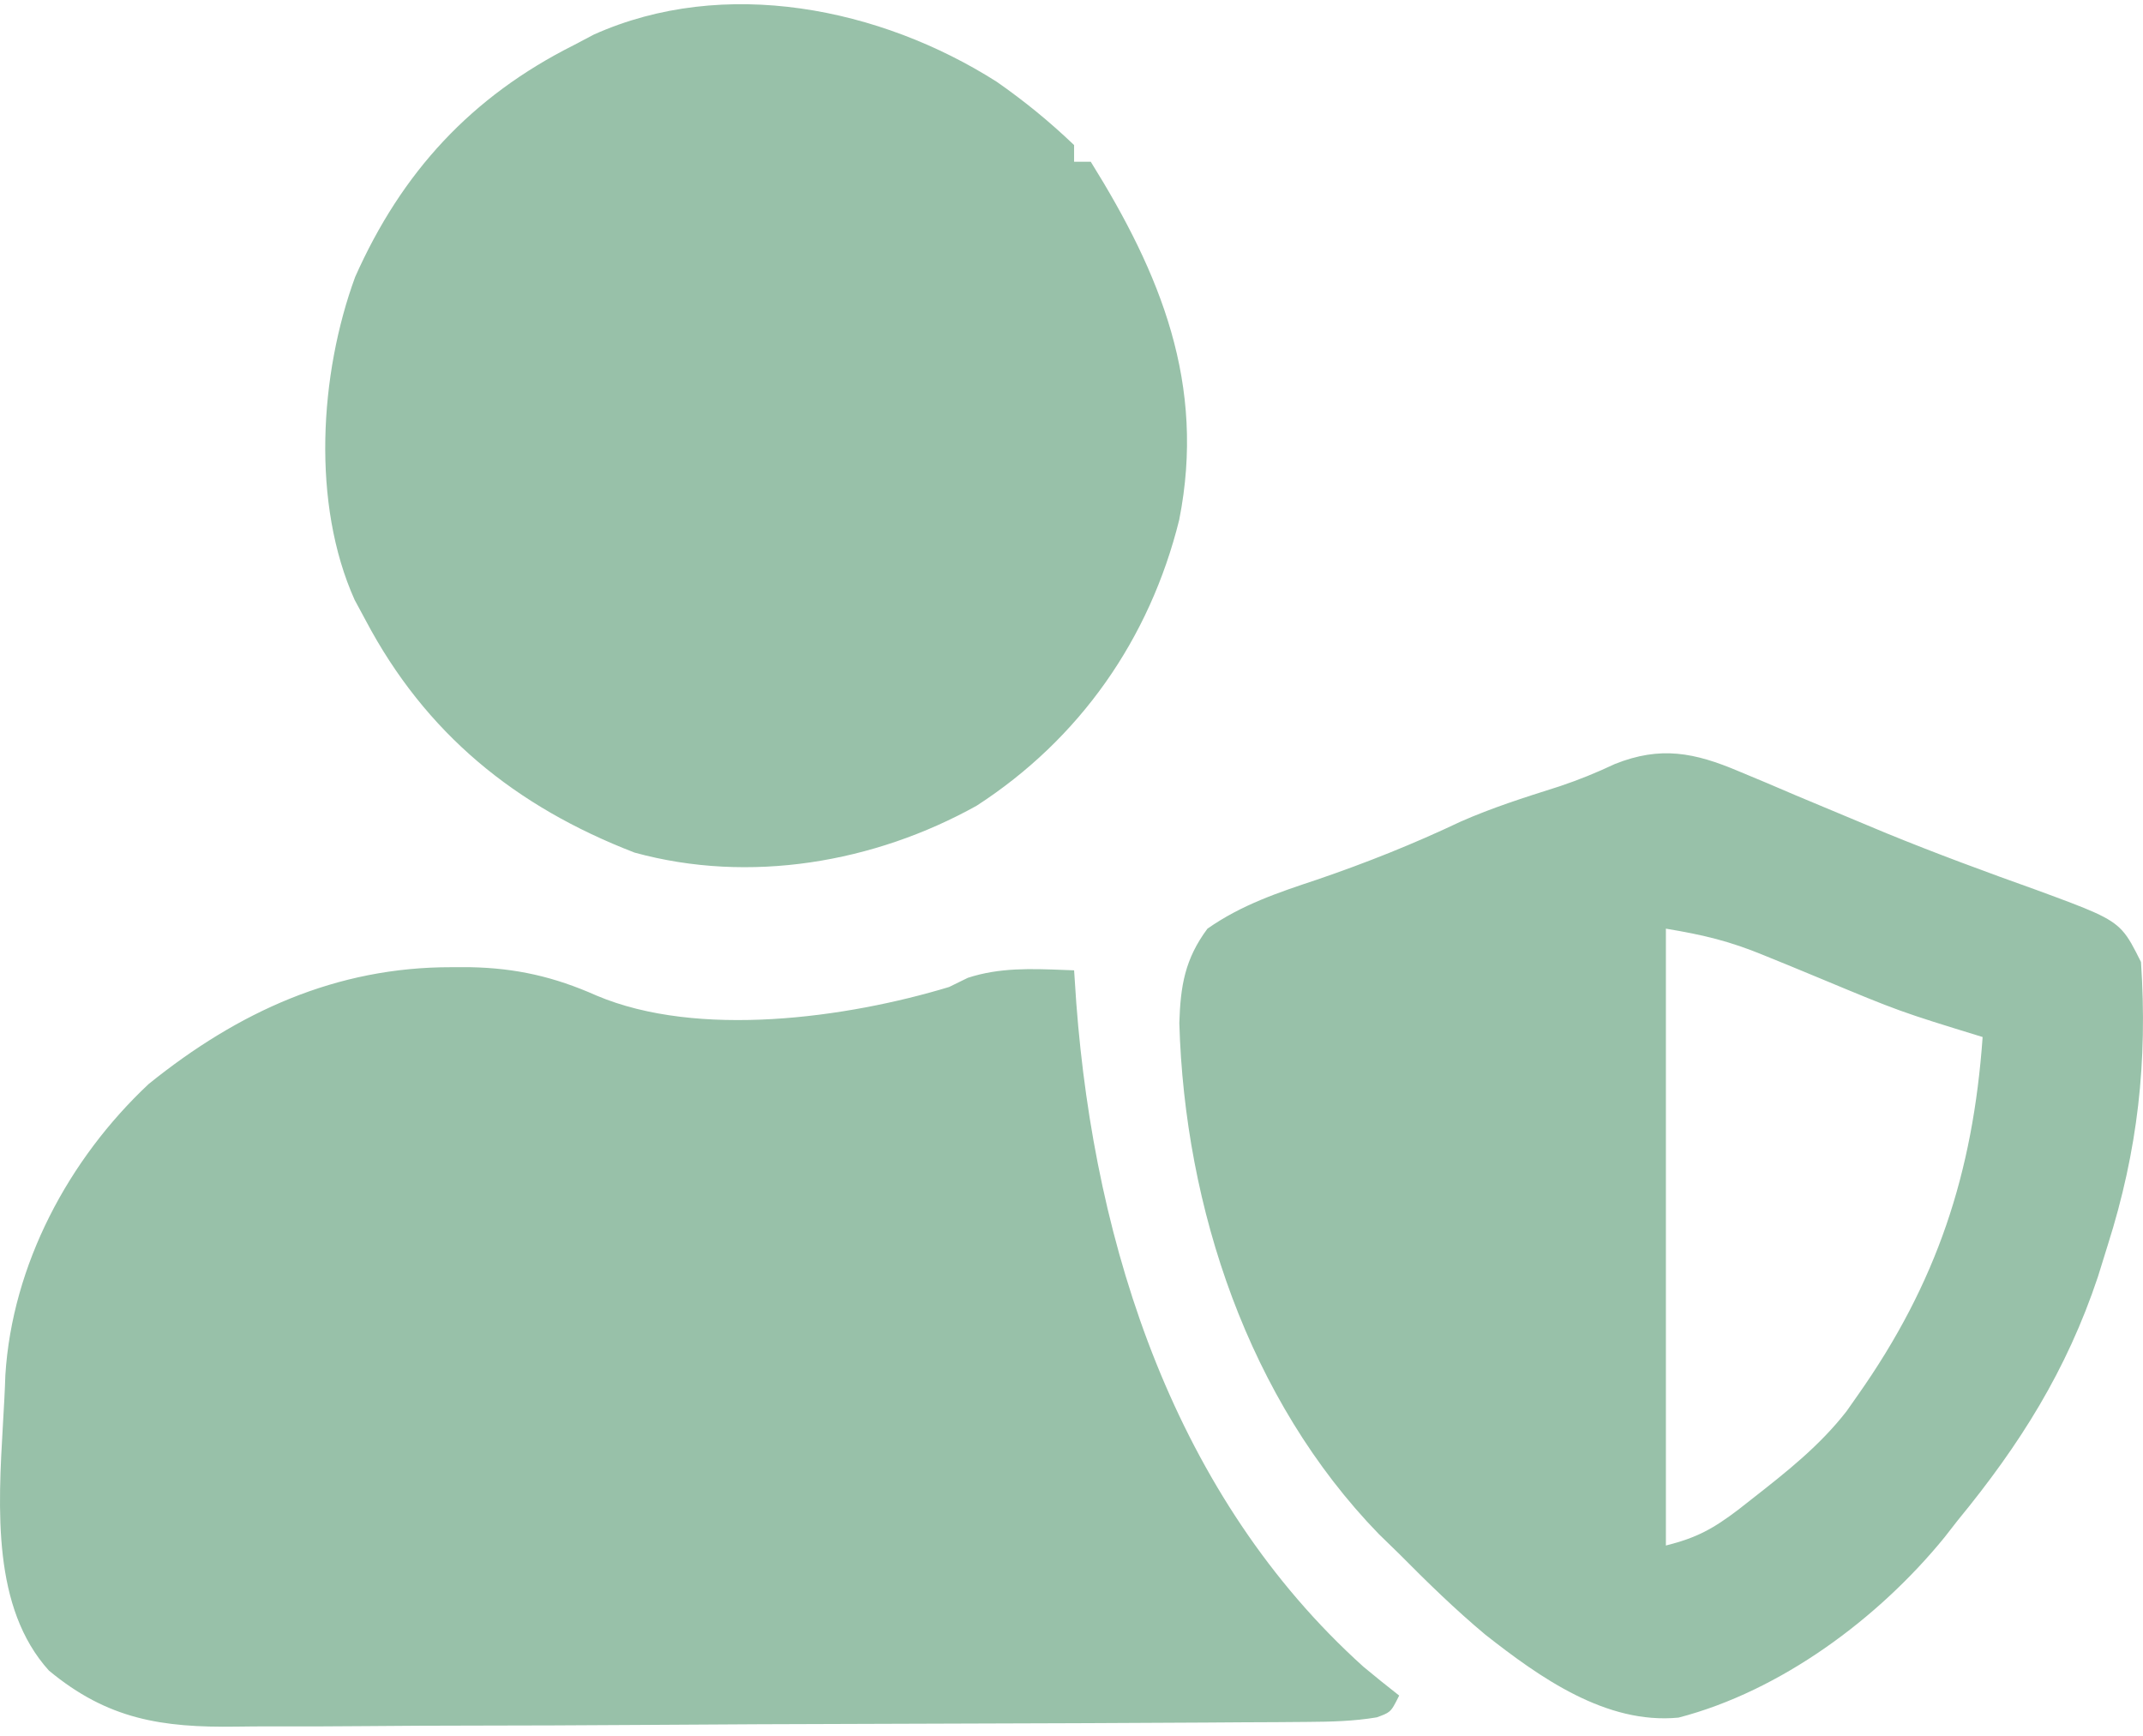 <svg width="200" height="162" viewBox="0 0 200 162" fill="none" xmlns="http://www.w3.org/2000/svg">
<path fill-rule="evenodd" clip-rule="evenodd" d="M93.031 7.637C95.629 9.452 97.95 11.345 100.242 13.538V15.094H101.798C108.302 25.538 112.565 35.861 110.05 48.519C107.3 59.62 100.774 68.958 91.15 75.186C81.591 80.512 69.942 82.508 59.22 79.562C48.088 75.263 39.706 68.442 34.121 57.878L33.097 55.979C29.065 47.003 29.817 34.914 33.145 25.845C37.485 16.084 43.981 9.012 53.568 4.203L55.416 3.228C67.606 -2.239 82.172 0.725 93.031 7.637ZM42.144 90.257L43.883 90.256C48.172 90.342 51.726 91.151 55.672 92.904C65.154 96.919 79.015 94.999 88.575 92.105L90.325 91.248C93.285 90.281 96.224 90.395 99.285 90.513L99.287 90.513C99.605 90.526 99.923 90.538 100.243 90.549L100.447 93.603C102.172 116.45 109.677 139.705 127.235 155.528C128.333 156.449 129.454 157.341 130.581 158.226L130.581 158.226C130.155 159.079 129.962 159.464 129.659 159.717C129.409 159.925 129.084 160.044 128.49 160.26C126.313 160.623 124.237 160.67 122.028 160.685L119.134 160.708C118.078 160.713 117.021 160.718 115.965 160.722C114.85 160.729 113.736 160.737 112.621 160.745C108.963 160.769 105.305 160.785 101.647 160.8L99.758 160.807C93.876 160.831 87.993 160.852 82.111 160.865C74.599 160.882 67.088 160.915 59.576 160.969C54.287 161.006 48.999 161.025 43.71 161.03C40.555 161.034 37.401 161.046 34.246 161.077C31.274 161.106 28.303 161.112 25.331 161.102C24.245 161.102 23.16 161.11 22.074 161.126C15.091 161.228 10.044 160.445 4.562 155.892C-0.721 150.036 -0.187 140.85 0.279 132.822C0.369 131.268 0.457 129.757 0.5 128.322C1.142 118.035 6.382 108.177 13.885 101.148C22.22 94.428 31.36 90.236 42.144 90.257ZM162.283 71.978L164.857 73.052L167.579 74.214C169.461 75.003 171.344 75.79 173.228 76.575L176.067 77.761C180.685 79.648 185.363 81.376 190.061 83.052C195.096 84.906 196.895 85.567 198.047 86.823C198.687 87.521 199.128 88.402 199.813 89.772L199.813 89.772C200.434 99.084 199.519 107.347 196.701 116.221L195.793 119.144C192.877 127.883 188.516 134.814 182.699 141.891L181.472 143.465C175.309 151.034 166.187 157.81 156.652 160.284C149.899 160.935 143.731 156.557 138.63 152.55C135.794 150.181 133.18 147.628 130.58 145.003L128.69 143.164C116.522 130.638 110.555 112.7 110.063 95.461C110.172 92.008 110.575 89.503 112.689 86.661C115.869 84.436 119.253 83.303 122.899 82.091C127.509 80.516 131.915 78.761 136.32 76.67C139.24 75.382 142.247 74.426 145.284 73.462L145.573 73.37C147.358 72.771 149.009 72.098 150.708 71.297C154.97 69.593 158.144 70.222 162.283 71.978ZM155.473 86.661C159.029 87.253 161.43 87.829 164.659 89.161L167.198 90.196L169.815 91.279C173.56 92.839 175.43 93.618 177.334 94.305C179.235 94.991 181.169 95.586 185.033 96.773C184.131 109.467 180.774 119.718 173.365 130.223L172.334 131.693C169.832 134.91 166.736 137.353 163.544 139.849L162.217 140.89C159.888 142.655 158.362 143.502 155.473 144.225V86.661Z" fill="#98C1A9"/>
</svg>
